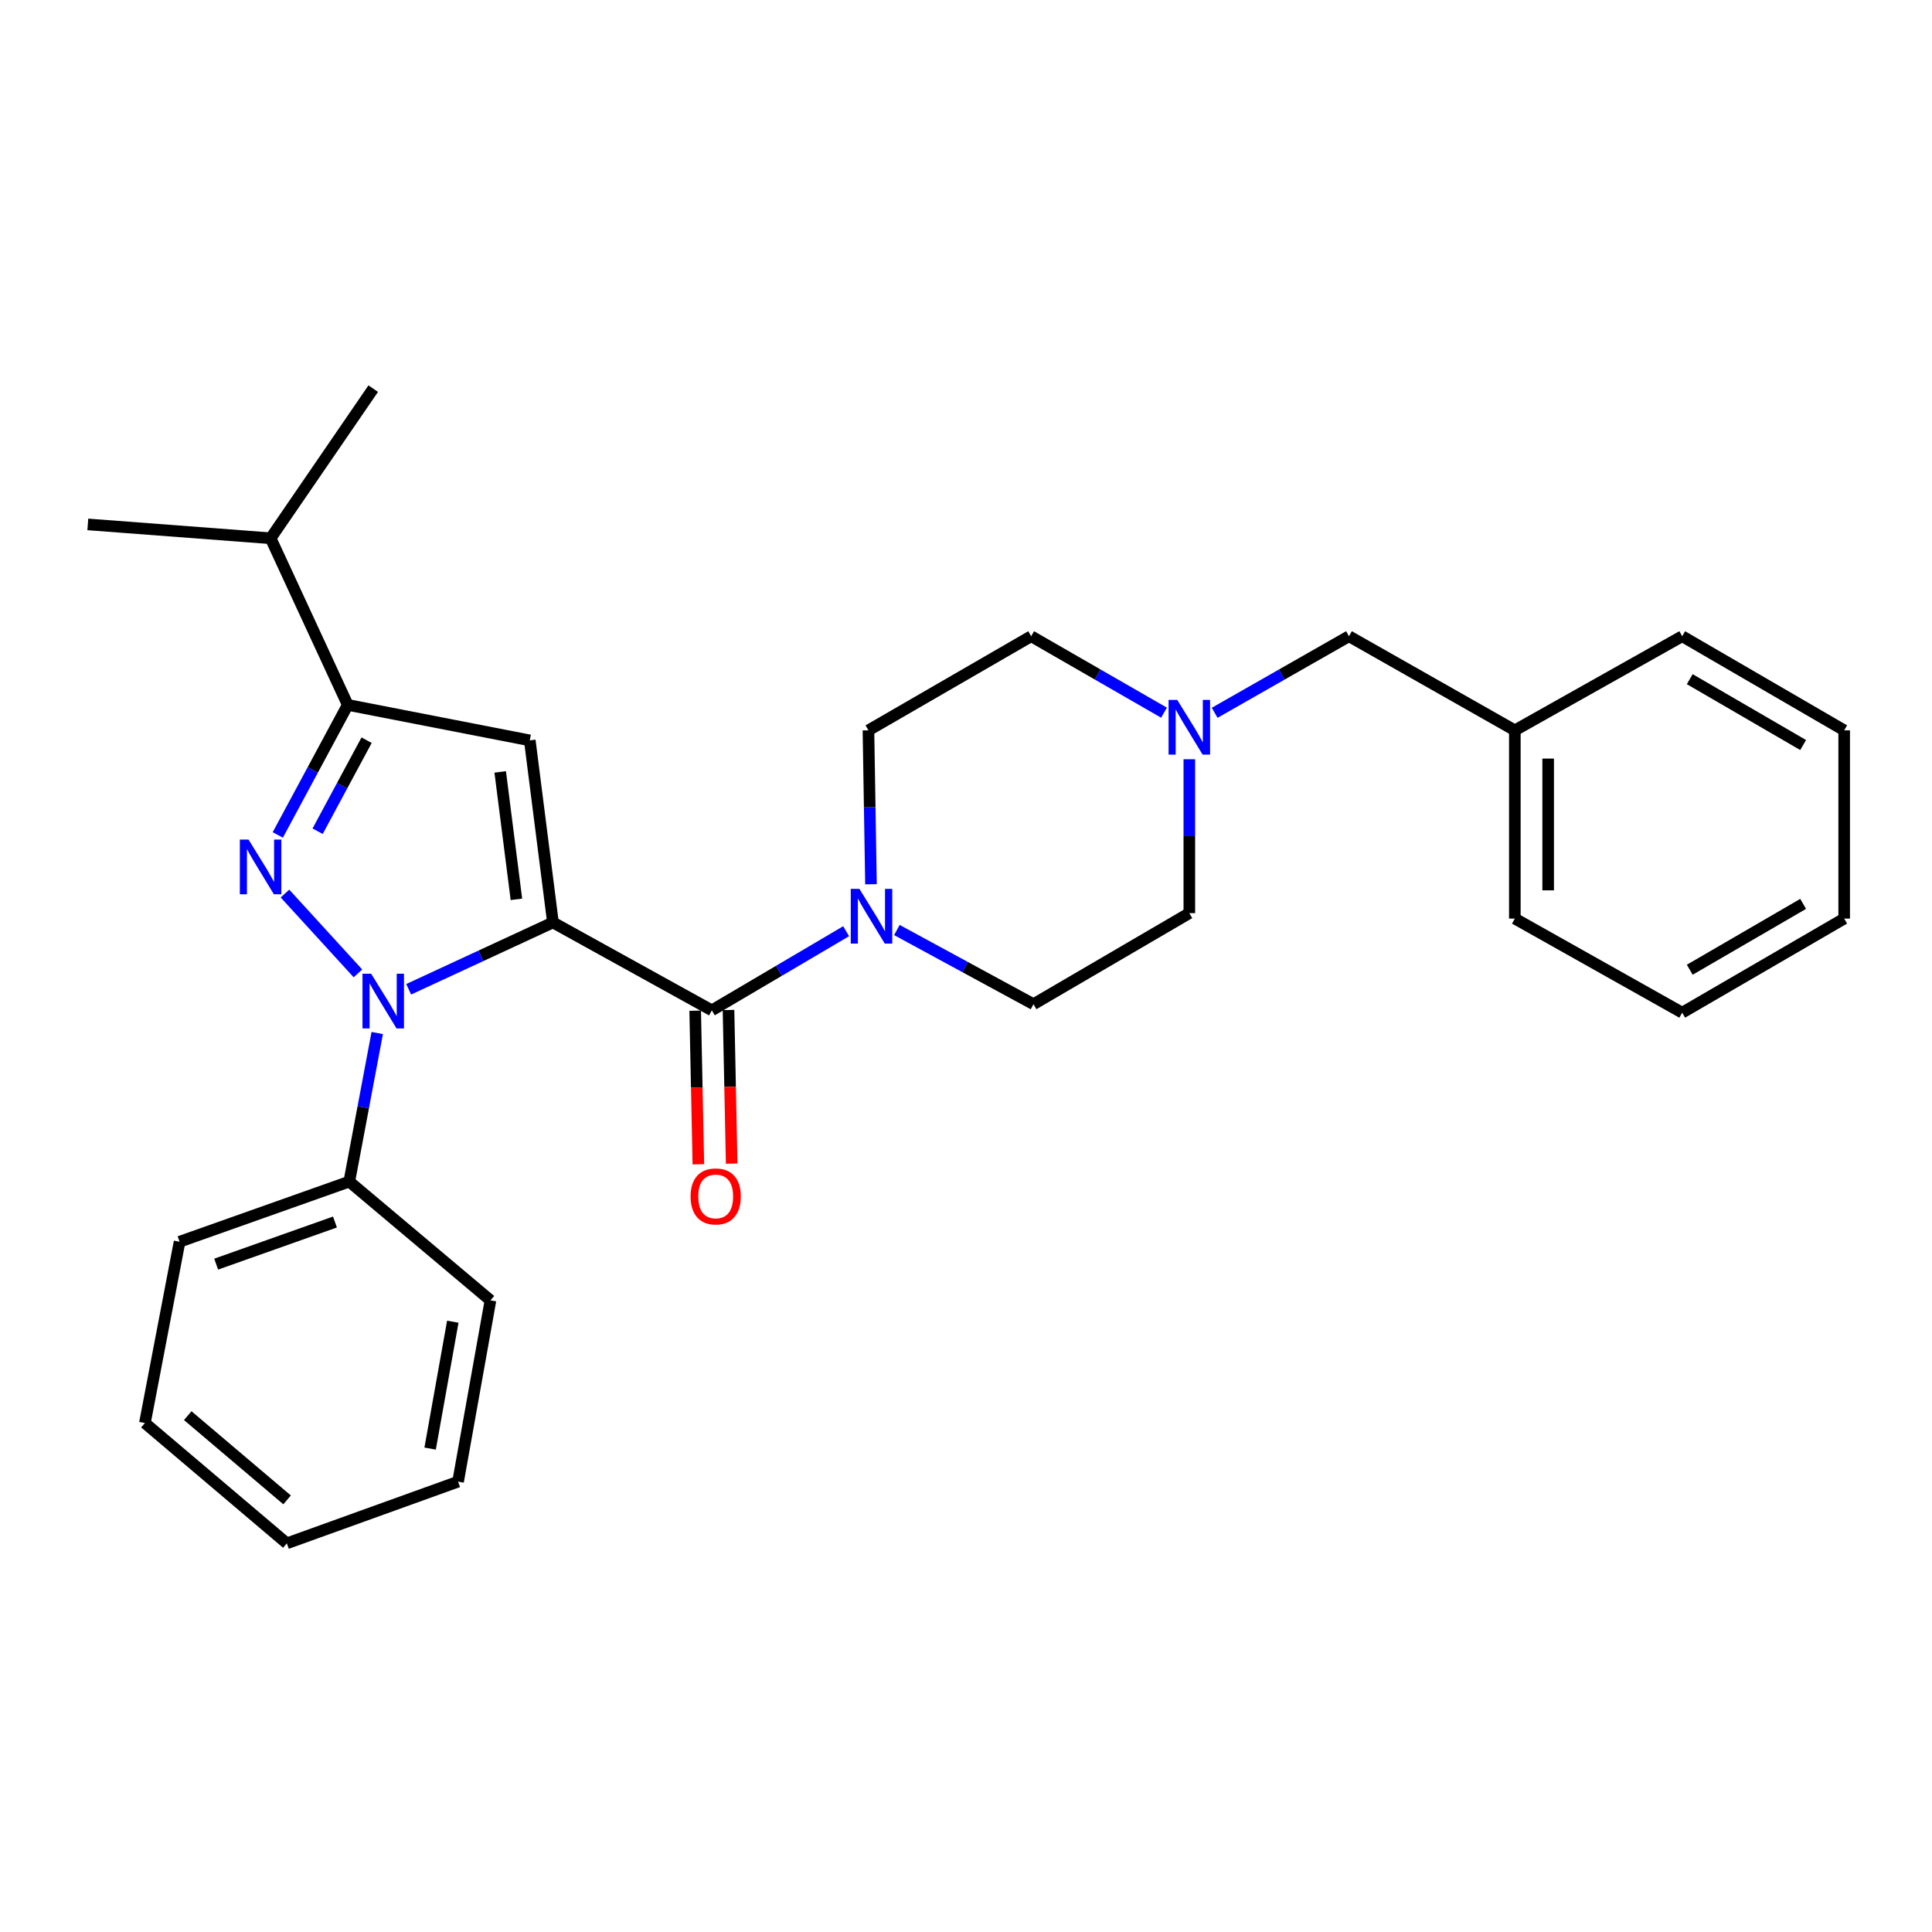 <?xml version='1.0' encoding='iso-8859-1'?>
<svg version='1.1' baseProfile='full'
              xmlns='http://www.w3.org/2000/svg'
                      xmlns:rdkit='http://www.rdkit.org/xml'
                      xmlns:xlink='http://www.w3.org/1999/xlink'
                  xml:space='preserve'
width='1000px' height='1000px' viewBox='0 0 1000 1000'>
<!-- END OF HEADER -->
<rect style='opacity:1.0;fill:#FFFFFF;stroke:none' width='1000' height='1000' x='0' y='0'> </rect>
<path class='bond-0' d='M 286.206,477.46 L 248.866,494.757' style='fill:none;fill-rule:evenodd;stroke:#000000;stroke-width:6px;stroke-linecap:butt;stroke-linejoin:miter;stroke-opacity:1' />
<path class='bond-0' d='M 248.866,494.757 L 211.526,512.055' style='fill:none;fill-rule:evenodd;stroke:#0000FF;stroke-width:6px;stroke-linecap:butt;stroke-linejoin:miter;stroke-opacity:1' />
<path class='bond-2' d='M 286.206,477.46 L 274.217,383.228' style='fill:none;fill-rule:evenodd;stroke:#000000;stroke-width:6px;stroke-linecap:butt;stroke-linejoin:miter;stroke-opacity:1' />
<path class='bond-2' d='M 267.296,465.502 L 258.904,399.539' style='fill:none;fill-rule:evenodd;stroke:#000000;stroke-width:6px;stroke-linecap:butt;stroke-linejoin:miter;stroke-opacity:1' />
<path class='bond-3' d='M 286.206,477.46 L 368.45,522.952' style='fill:none;fill-rule:evenodd;stroke:#000000;stroke-width:6px;stroke-linecap:butt;stroke-linejoin:miter;stroke-opacity:1' />
<path class='bond-1' d='M 185.274,503.829 L 147.493,462.501' style='fill:none;fill-rule:evenodd;stroke:#0000FF;stroke-width:6px;stroke-linecap:butt;stroke-linejoin:miter;stroke-opacity:1' />
<path class='bond-7' d='M 195.255,534.688 L 188.022,573.138' style='fill:none;fill-rule:evenodd;stroke:#0000FF;stroke-width:6px;stroke-linecap:butt;stroke-linejoin:miter;stroke-opacity:1' />
<path class='bond-7' d='M 188.022,573.138 L 180.79,611.588' style='fill:none;fill-rule:evenodd;stroke:#000000;stroke-width:6px;stroke-linecap:butt;stroke-linejoin:miter;stroke-opacity:1' />
<path class='bond-28' d='M 143.784,432.17 L 161.889,398.513' style='fill:none;fill-rule:evenodd;stroke:#0000FF;stroke-width:6px;stroke-linecap:butt;stroke-linejoin:miter;stroke-opacity:1' />
<path class='bond-28' d='M 161.889,398.513 L 179.994,364.856' style='fill:none;fill-rule:evenodd;stroke:#000000;stroke-width:6px;stroke-linecap:butt;stroke-linejoin:miter;stroke-opacity:1' />
<path class='bond-28' d='M 164.407,430.245 L 177.08,406.685' style='fill:none;fill-rule:evenodd;stroke:#0000FF;stroke-width:6px;stroke-linecap:butt;stroke-linejoin:miter;stroke-opacity:1' />
<path class='bond-28' d='M 177.08,406.685 L 189.754,383.125' style='fill:none;fill-rule:evenodd;stroke:#000000;stroke-width:6px;stroke-linecap:butt;stroke-linejoin:miter;stroke-opacity:1' />
<path class='bond-4' d='M 274.217,383.228 L 179.994,364.856' style='fill:none;fill-rule:evenodd;stroke:#000000;stroke-width:6px;stroke-linecap:butt;stroke-linejoin:miter;stroke-opacity:1' />
<path class='bond-5' d='M 368.45,522.952 L 403.204,502.472' style='fill:none;fill-rule:evenodd;stroke:#000000;stroke-width:6px;stroke-linecap:butt;stroke-linejoin:miter;stroke-opacity:1' />
<path class='bond-5' d='M 403.204,502.472 L 437.958,481.992' style='fill:none;fill-rule:evenodd;stroke:#0000FF;stroke-width:6px;stroke-linecap:butt;stroke-linejoin:miter;stroke-opacity:1' />
<path class='bond-8' d='M 359.827,523.131 L 360.65,562.885' style='fill:none;fill-rule:evenodd;stroke:#000000;stroke-width:6px;stroke-linecap:butt;stroke-linejoin:miter;stroke-opacity:1' />
<path class='bond-8' d='M 360.65,562.885 L 361.474,602.64' style='fill:none;fill-rule:evenodd;stroke:#FF0000;stroke-width:6px;stroke-linecap:butt;stroke-linejoin:miter;stroke-opacity:1' />
<path class='bond-8' d='M 377.073,522.773 L 377.897,562.528' style='fill:none;fill-rule:evenodd;stroke:#000000;stroke-width:6px;stroke-linecap:butt;stroke-linejoin:miter;stroke-opacity:1' />
<path class='bond-8' d='M 377.897,562.528 L 378.72,602.282' style='fill:none;fill-rule:evenodd;stroke:#FF0000;stroke-width:6px;stroke-linecap:butt;stroke-linejoin:miter;stroke-opacity:1' />
<path class='bond-11' d='M 179.994,364.856 L 140.08,278.607' style='fill:none;fill-rule:evenodd;stroke:#000000;stroke-width:6px;stroke-linecap:butt;stroke-linejoin:miter;stroke-opacity:1' />
<path class='bond-9' d='M 450.823,457.684 L 450.164,417.854' style='fill:none;fill-rule:evenodd;stroke:#0000FF;stroke-width:6px;stroke-linecap:butt;stroke-linejoin:miter;stroke-opacity:1' />
<path class='bond-9' d='M 450.164,417.854 L 449.506,378.024' style='fill:none;fill-rule:evenodd;stroke:#000000;stroke-width:6px;stroke-linecap:butt;stroke-linejoin:miter;stroke-opacity:1' />
<path class='bond-10' d='M 464.221,481.376 L 499.576,500.573' style='fill:none;fill-rule:evenodd;stroke:#0000FF;stroke-width:6px;stroke-linecap:butt;stroke-linejoin:miter;stroke-opacity:1' />
<path class='bond-10' d='M 499.576,500.573 L 534.931,519.77' style='fill:none;fill-rule:evenodd;stroke:#000000;stroke-width:6px;stroke-linecap:butt;stroke-linejoin:miter;stroke-opacity:1' />
<path class='bond-6' d='M 615.594,392.989 L 615.594,432.814' style='fill:none;fill-rule:evenodd;stroke:#0000FF;stroke-width:6px;stroke-linecap:butt;stroke-linejoin:miter;stroke-opacity:1' />
<path class='bond-6' d='M 615.594,432.814 L 615.594,472.64' style='fill:none;fill-rule:evenodd;stroke:#000000;stroke-width:6px;stroke-linecap:butt;stroke-linejoin:miter;stroke-opacity:1' />
<path class='bond-12' d='M 628.712,368.945 L 663.471,349.128' style='fill:none;fill-rule:evenodd;stroke:#0000FF;stroke-width:6px;stroke-linecap:butt;stroke-linejoin:miter;stroke-opacity:1' />
<path class='bond-12' d='M 663.471,349.128 L 698.231,329.312' style='fill:none;fill-rule:evenodd;stroke:#000000;stroke-width:6px;stroke-linecap:butt;stroke-linejoin:miter;stroke-opacity:1' />
<path class='bond-29' d='M 602.493,368.883 L 568.113,349.098' style='fill:none;fill-rule:evenodd;stroke:#0000FF;stroke-width:6px;stroke-linecap:butt;stroke-linejoin:miter;stroke-opacity:1' />
<path class='bond-29' d='M 568.113,349.098 L 533.733,329.312' style='fill:none;fill-rule:evenodd;stroke:#000000;stroke-width:6px;stroke-linecap:butt;stroke-linejoin:miter;stroke-opacity:1' />
<path class='bond-16' d='M 180.79,611.588 L 92.949,642.724' style='fill:none;fill-rule:evenodd;stroke:#000000;stroke-width:6px;stroke-linecap:butt;stroke-linejoin:miter;stroke-opacity:1' />
<path class='bond-16' d='M 173.377,632.517 L 111.889,654.312' style='fill:none;fill-rule:evenodd;stroke:#000000;stroke-width:6px;stroke-linecap:butt;stroke-linejoin:miter;stroke-opacity:1' />
<path class='bond-17' d='M 180.79,611.588 L 253.863,673.074' style='fill:none;fill-rule:evenodd;stroke:#000000;stroke-width:6px;stroke-linecap:butt;stroke-linejoin:miter;stroke-opacity:1' />
<path class='bond-14' d='M 449.506,378.024 L 533.733,329.312' style='fill:none;fill-rule:evenodd;stroke:#000000;stroke-width:6px;stroke-linecap:butt;stroke-linejoin:miter;stroke-opacity:1' />
<path class='bond-13' d='M 534.931,519.77 L 615.594,472.64' style='fill:none;fill-rule:evenodd;stroke:#000000;stroke-width:6px;stroke-linecap:butt;stroke-linejoin:miter;stroke-opacity:1' />
<path class='bond-18' d='M 140.08,278.607 L 45.455,271.429' style='fill:none;fill-rule:evenodd;stroke:#000000;stroke-width:6px;stroke-linecap:butt;stroke-linejoin:miter;stroke-opacity:1' />
<path class='bond-19' d='M 140.08,278.607 L 193.181,201.164' style='fill:none;fill-rule:evenodd;stroke:#000000;stroke-width:6px;stroke-linecap:butt;stroke-linejoin:miter;stroke-opacity:1' />
<path class='bond-15' d='M 698.231,329.312 L 784.078,378.024' style='fill:none;fill-rule:evenodd;stroke:#000000;stroke-width:6px;stroke-linecap:butt;stroke-linejoin:miter;stroke-opacity:1' />
<path class='bond-20' d='M 784.078,378.024 L 784.078,475.457' style='fill:none;fill-rule:evenodd;stroke:#000000;stroke-width:6px;stroke-linecap:butt;stroke-linejoin:miter;stroke-opacity:1' />
<path class='bond-20' d='M 801.328,392.639 L 801.328,460.842' style='fill:none;fill-rule:evenodd;stroke:#000000;stroke-width:6px;stroke-linecap:butt;stroke-linejoin:miter;stroke-opacity:1' />
<path class='bond-21' d='M 784.078,378.024 L 870.701,329.312' style='fill:none;fill-rule:evenodd;stroke:#000000;stroke-width:6px;stroke-linecap:butt;stroke-linejoin:miter;stroke-opacity:1' />
<path class='bond-23' d='M 92.949,642.724 L 75,736.554' style='fill:none;fill-rule:evenodd;stroke:#000000;stroke-width:6px;stroke-linecap:butt;stroke-linejoin:miter;stroke-opacity:1' />
<path class='bond-22' d='M 253.863,673.074 L 237.101,766.895' style='fill:none;fill-rule:evenodd;stroke:#000000;stroke-width:6px;stroke-linecap:butt;stroke-linejoin:miter;stroke-opacity:1' />
<path class='bond-22' d='M 234.367,684.114 L 222.634,749.788' style='fill:none;fill-rule:evenodd;stroke:#000000;stroke-width:6px;stroke-linecap:butt;stroke-linejoin:miter;stroke-opacity:1' />
<path class='bond-25' d='M 784.078,475.457 L 870.701,524.159' style='fill:none;fill-rule:evenodd;stroke:#000000;stroke-width:6px;stroke-linecap:butt;stroke-linejoin:miter;stroke-opacity:1' />
<path class='bond-24' d='M 870.701,329.312 L 954.545,378.024' style='fill:none;fill-rule:evenodd;stroke:#000000;stroke-width:6px;stroke-linecap:butt;stroke-linejoin:miter;stroke-opacity:1' />
<path class='bond-24' d='M 874.612,351.534 L 933.303,385.632' style='fill:none;fill-rule:evenodd;stroke:#000000;stroke-width:6px;stroke-linecap:butt;stroke-linejoin:miter;stroke-opacity:1' />
<path class='bond-27' d='M 237.101,766.895 L 148.465,798.836' style='fill:none;fill-rule:evenodd;stroke:#000000;stroke-width:6px;stroke-linecap:butt;stroke-linejoin:miter;stroke-opacity:1' />
<path class='bond-30' d='M 75,736.554 L 148.465,798.836' style='fill:none;fill-rule:evenodd;stroke:#000000;stroke-width:6px;stroke-linecap:butt;stroke-linejoin:miter;stroke-opacity:1' />
<path class='bond-30' d='M 97.174,732.739 L 148.6,776.336' style='fill:none;fill-rule:evenodd;stroke:#000000;stroke-width:6px;stroke-linecap:butt;stroke-linejoin:miter;stroke-opacity:1' />
<path class='bond-26' d='M 954.545,378.024 L 954.545,475.457' style='fill:none;fill-rule:evenodd;stroke:#000000;stroke-width:6px;stroke-linecap:butt;stroke-linejoin:miter;stroke-opacity:1' />
<path class='bond-31' d='M 870.701,524.159 L 954.545,475.457' style='fill:none;fill-rule:evenodd;stroke:#000000;stroke-width:6px;stroke-linecap:butt;stroke-linejoin:miter;stroke-opacity:1' />
<path class='bond-31' d='M 874.614,501.938 L 933.305,467.846' style='fill:none;fill-rule:evenodd;stroke:#000000;stroke-width:6px;stroke-linecap:butt;stroke-linejoin:miter;stroke-opacity:1' />
<path  class='atom-1' d='M 192.106 503.991
L 201.386 518.991
Q 202.306 520.471, 203.786 523.151
Q 205.266 525.831, 205.346 525.991
L 205.346 503.991
L 209.106 503.991
L 209.106 532.311
L 205.226 532.311
L 195.266 515.911
Q 194.106 513.991, 192.866 511.791
Q 191.666 509.591, 191.306 508.911
L 191.306 532.311
L 187.626 532.311
L 187.626 503.991
L 192.106 503.991
' fill='#0000FF'/>
<path  class='atom-2' d='M 128.626 434.55
L 137.906 449.55
Q 138.826 451.03, 140.306 453.71
Q 141.786 456.39, 141.866 456.55
L 141.866 434.55
L 145.626 434.55
L 145.626 462.87
L 141.746 462.87
L 131.786 446.47
Q 130.626 444.55, 129.386 442.35
Q 128.186 440.15, 127.826 439.47
L 127.826 462.87
L 124.146 462.87
L 124.146 434.55
L 128.626 434.55
' fill='#0000FF'/>
<path  class='atom-6' d='M 444.836 460.09
L 454.116 475.09
Q 455.036 476.57, 456.516 479.25
Q 457.996 481.93, 458.076 482.09
L 458.076 460.09
L 461.836 460.09
L 461.836 488.41
L 457.956 488.41
L 447.996 472.01
Q 446.836 470.09, 445.596 467.89
Q 444.396 465.69, 444.036 465.01
L 444.036 488.41
L 440.356 488.41
L 440.356 460.09
L 444.836 460.09
' fill='#0000FF'/>
<path  class='atom-7' d='M 609.334 362.263
L 618.614 377.263
Q 619.534 378.743, 621.014 381.423
Q 622.494 384.103, 622.574 384.263
L 622.574 362.263
L 626.334 362.263
L 626.334 390.583
L 622.454 390.583
L 612.494 374.183
Q 611.334 372.263, 610.094 370.063
Q 608.894 367.863, 608.534 367.183
L 608.534 390.583
L 604.854 390.583
L 604.854 362.263
L 609.334 362.263
' fill='#0000FF'/>
<path  class='atom-9' d='M 357.443 619.267
Q 357.443 612.467, 360.803 608.667
Q 364.163 604.867, 370.443 604.867
Q 376.723 604.867, 380.083 608.667
Q 383.443 612.467, 383.443 619.267
Q 383.443 626.147, 380.043 630.067
Q 376.643 633.947, 370.443 633.947
Q 364.203 633.947, 360.803 630.067
Q 357.443 626.187, 357.443 619.267
M 370.443 630.747
Q 374.763 630.747, 377.083 627.867
Q 379.443 624.947, 379.443 619.267
Q 379.443 613.707, 377.083 610.907
Q 374.763 608.067, 370.443 608.067
Q 366.123 608.067, 363.763 610.867
Q 361.443 613.667, 361.443 619.267
Q 361.443 624.987, 363.763 627.867
Q 366.123 630.747, 370.443 630.747
' fill='#FF0000'/>
</svg>
